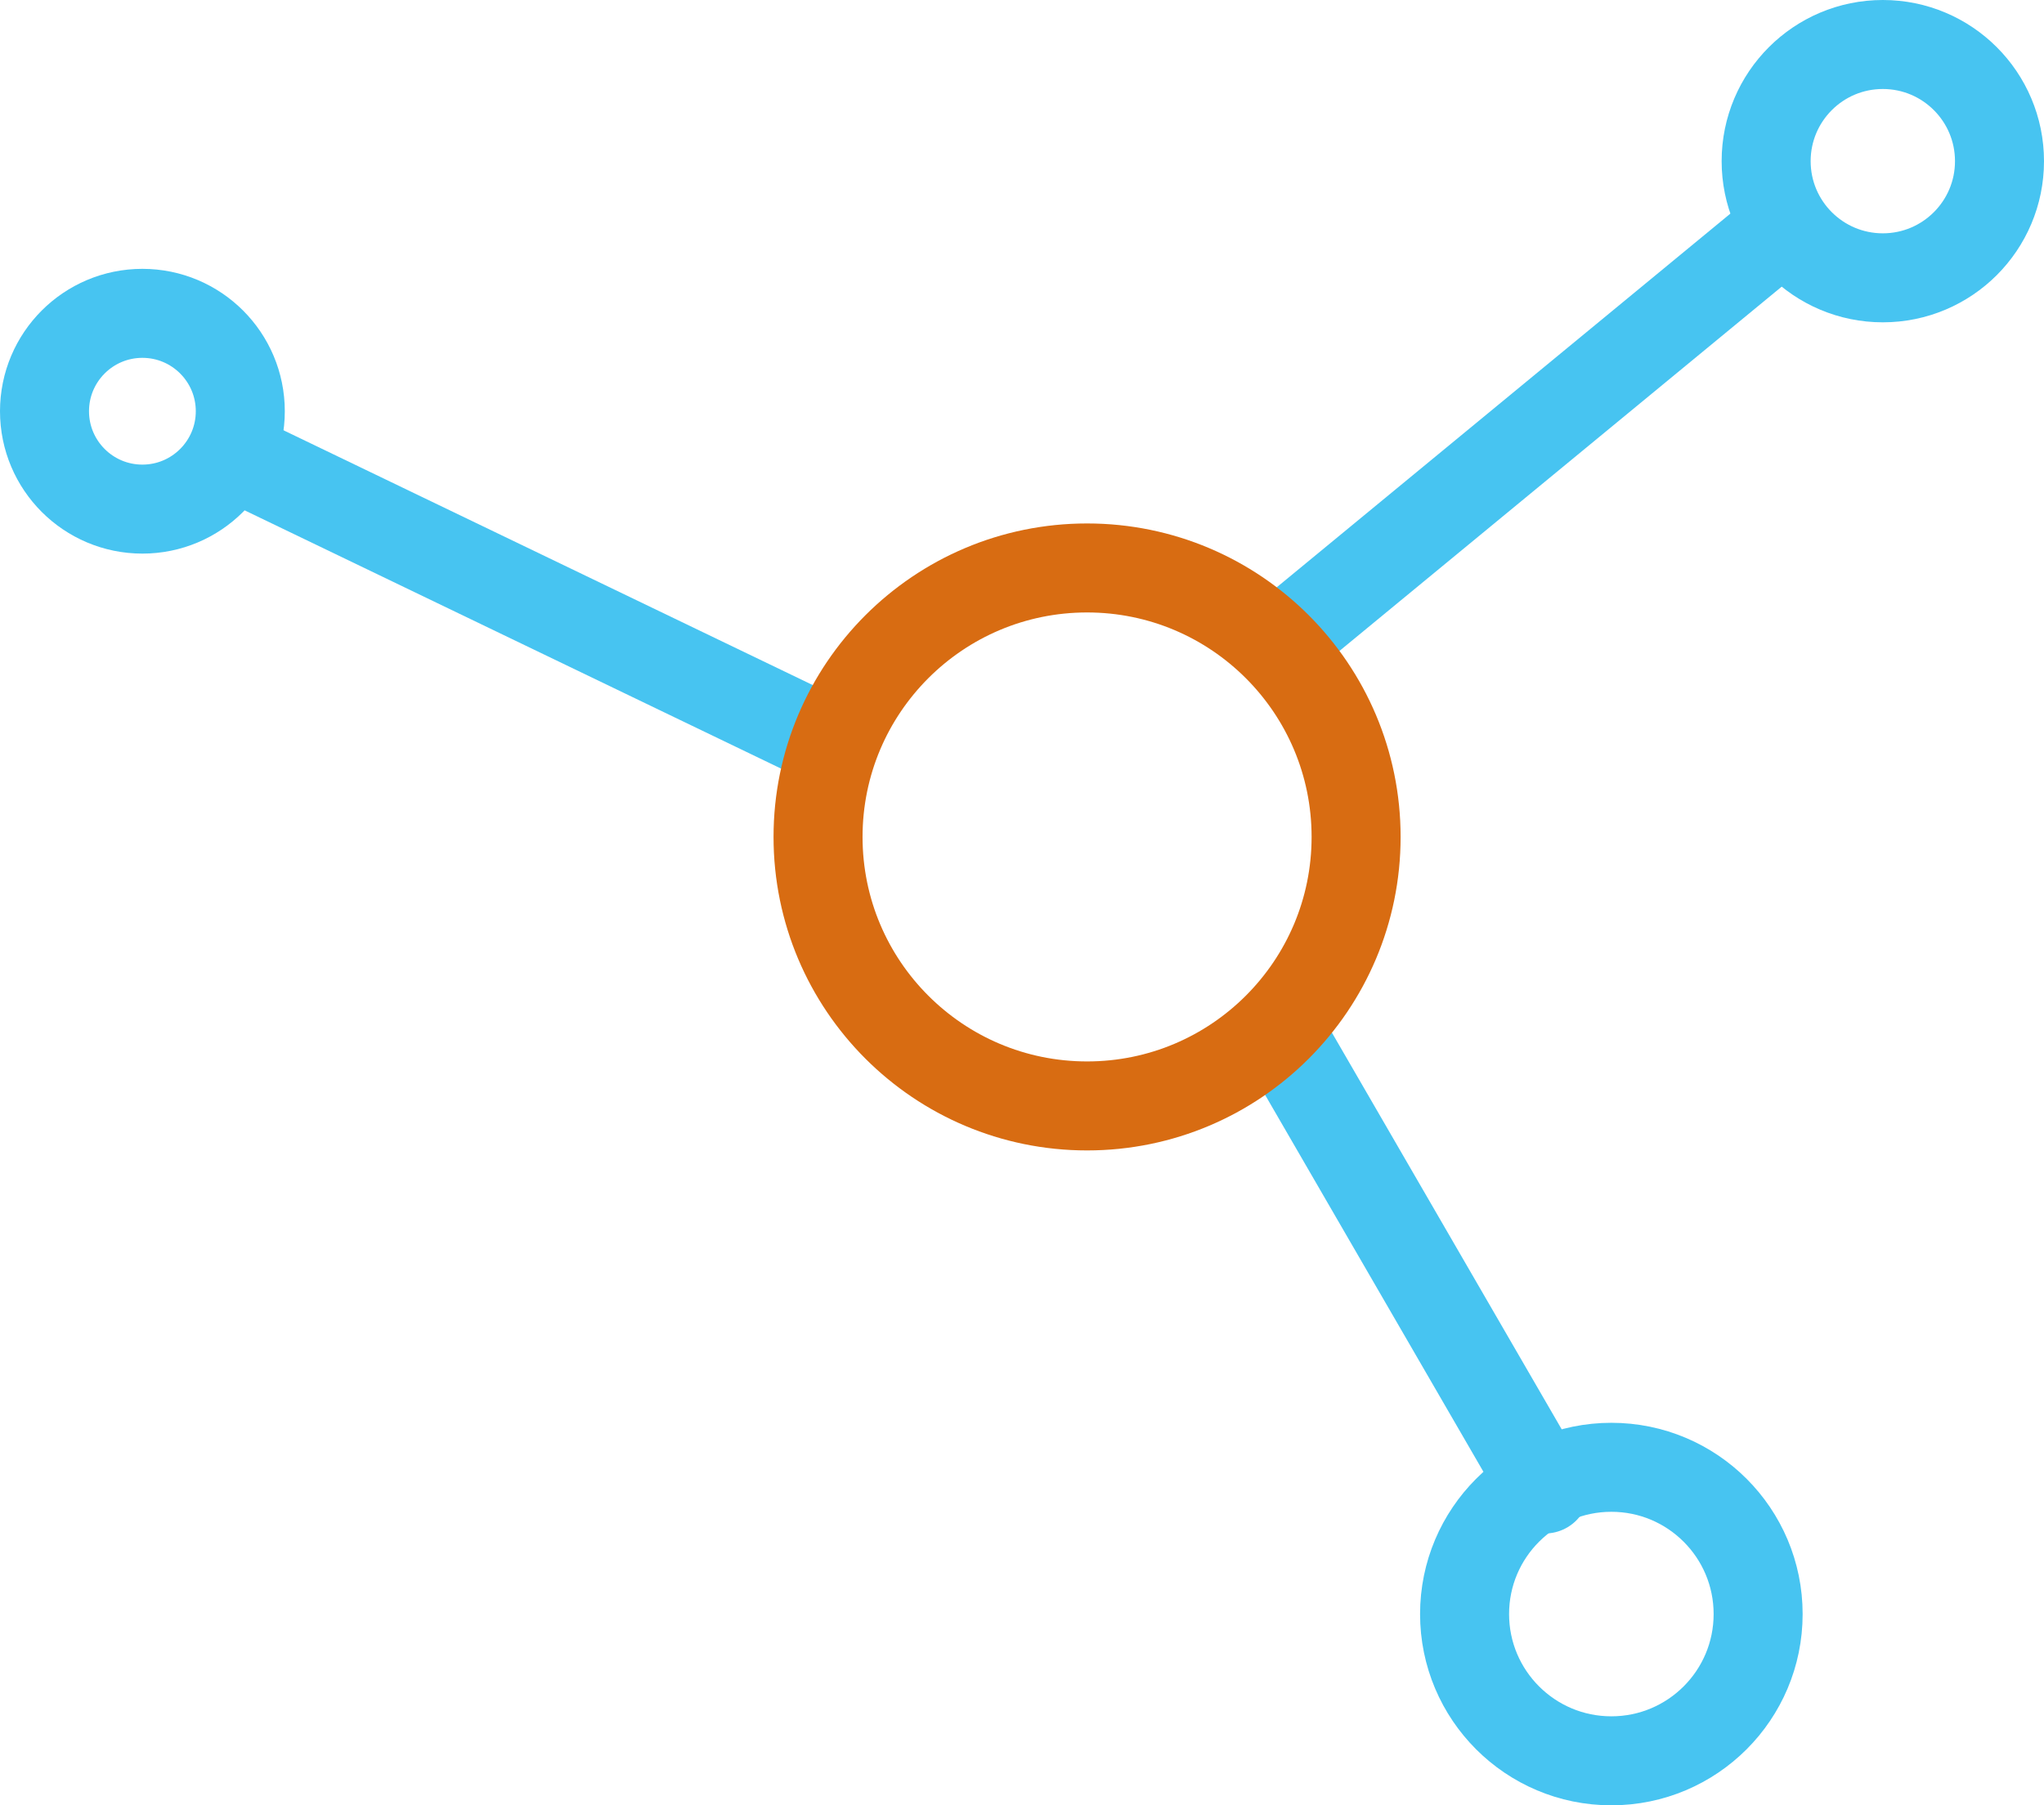 <?xml version="1.0" encoding="UTF-8"?>
<svg id="Layer_1" data-name="Layer 1" xmlns="http://www.w3.org/2000/svg" viewBox="0 0 114.817 101.424">
  <defs>
    <style>
      .cls-1 {
        stroke: #47c4f1;
      }

      .cls-1, .cls-2 {
        fill: none;
        stroke-linecap: round;
        stroke-linejoin: round;
        stroke-width: 5px;
      }

      .cls-2 {
        stroke: #d86c12;
      }
    </style>
  </defs>
  <line class="cls-1" x1="100.205" y1="12.765" x2="72.5" y2="35.589"/>
  <line class="cls-1" x1="72.594" y1="59.164" x2="86.777" y2="83.652"/>
  <line class="cls-1" x1="45.516" y1="41.196" x2="13.225" y2="25.648"/>
  <circle class="cls-1" cx="105.763" cy="9.054" r="6.554"/>
  <circle class="cls-1" cx="90.514" cy="90.679" r="8.245"/>
  <circle class="cls-1" cx="7.999" cy="23.103" r="5.499"/>
  <circle class="cls-2" cx="61.064" cy="47.02" r="15.112"/>
</svg>